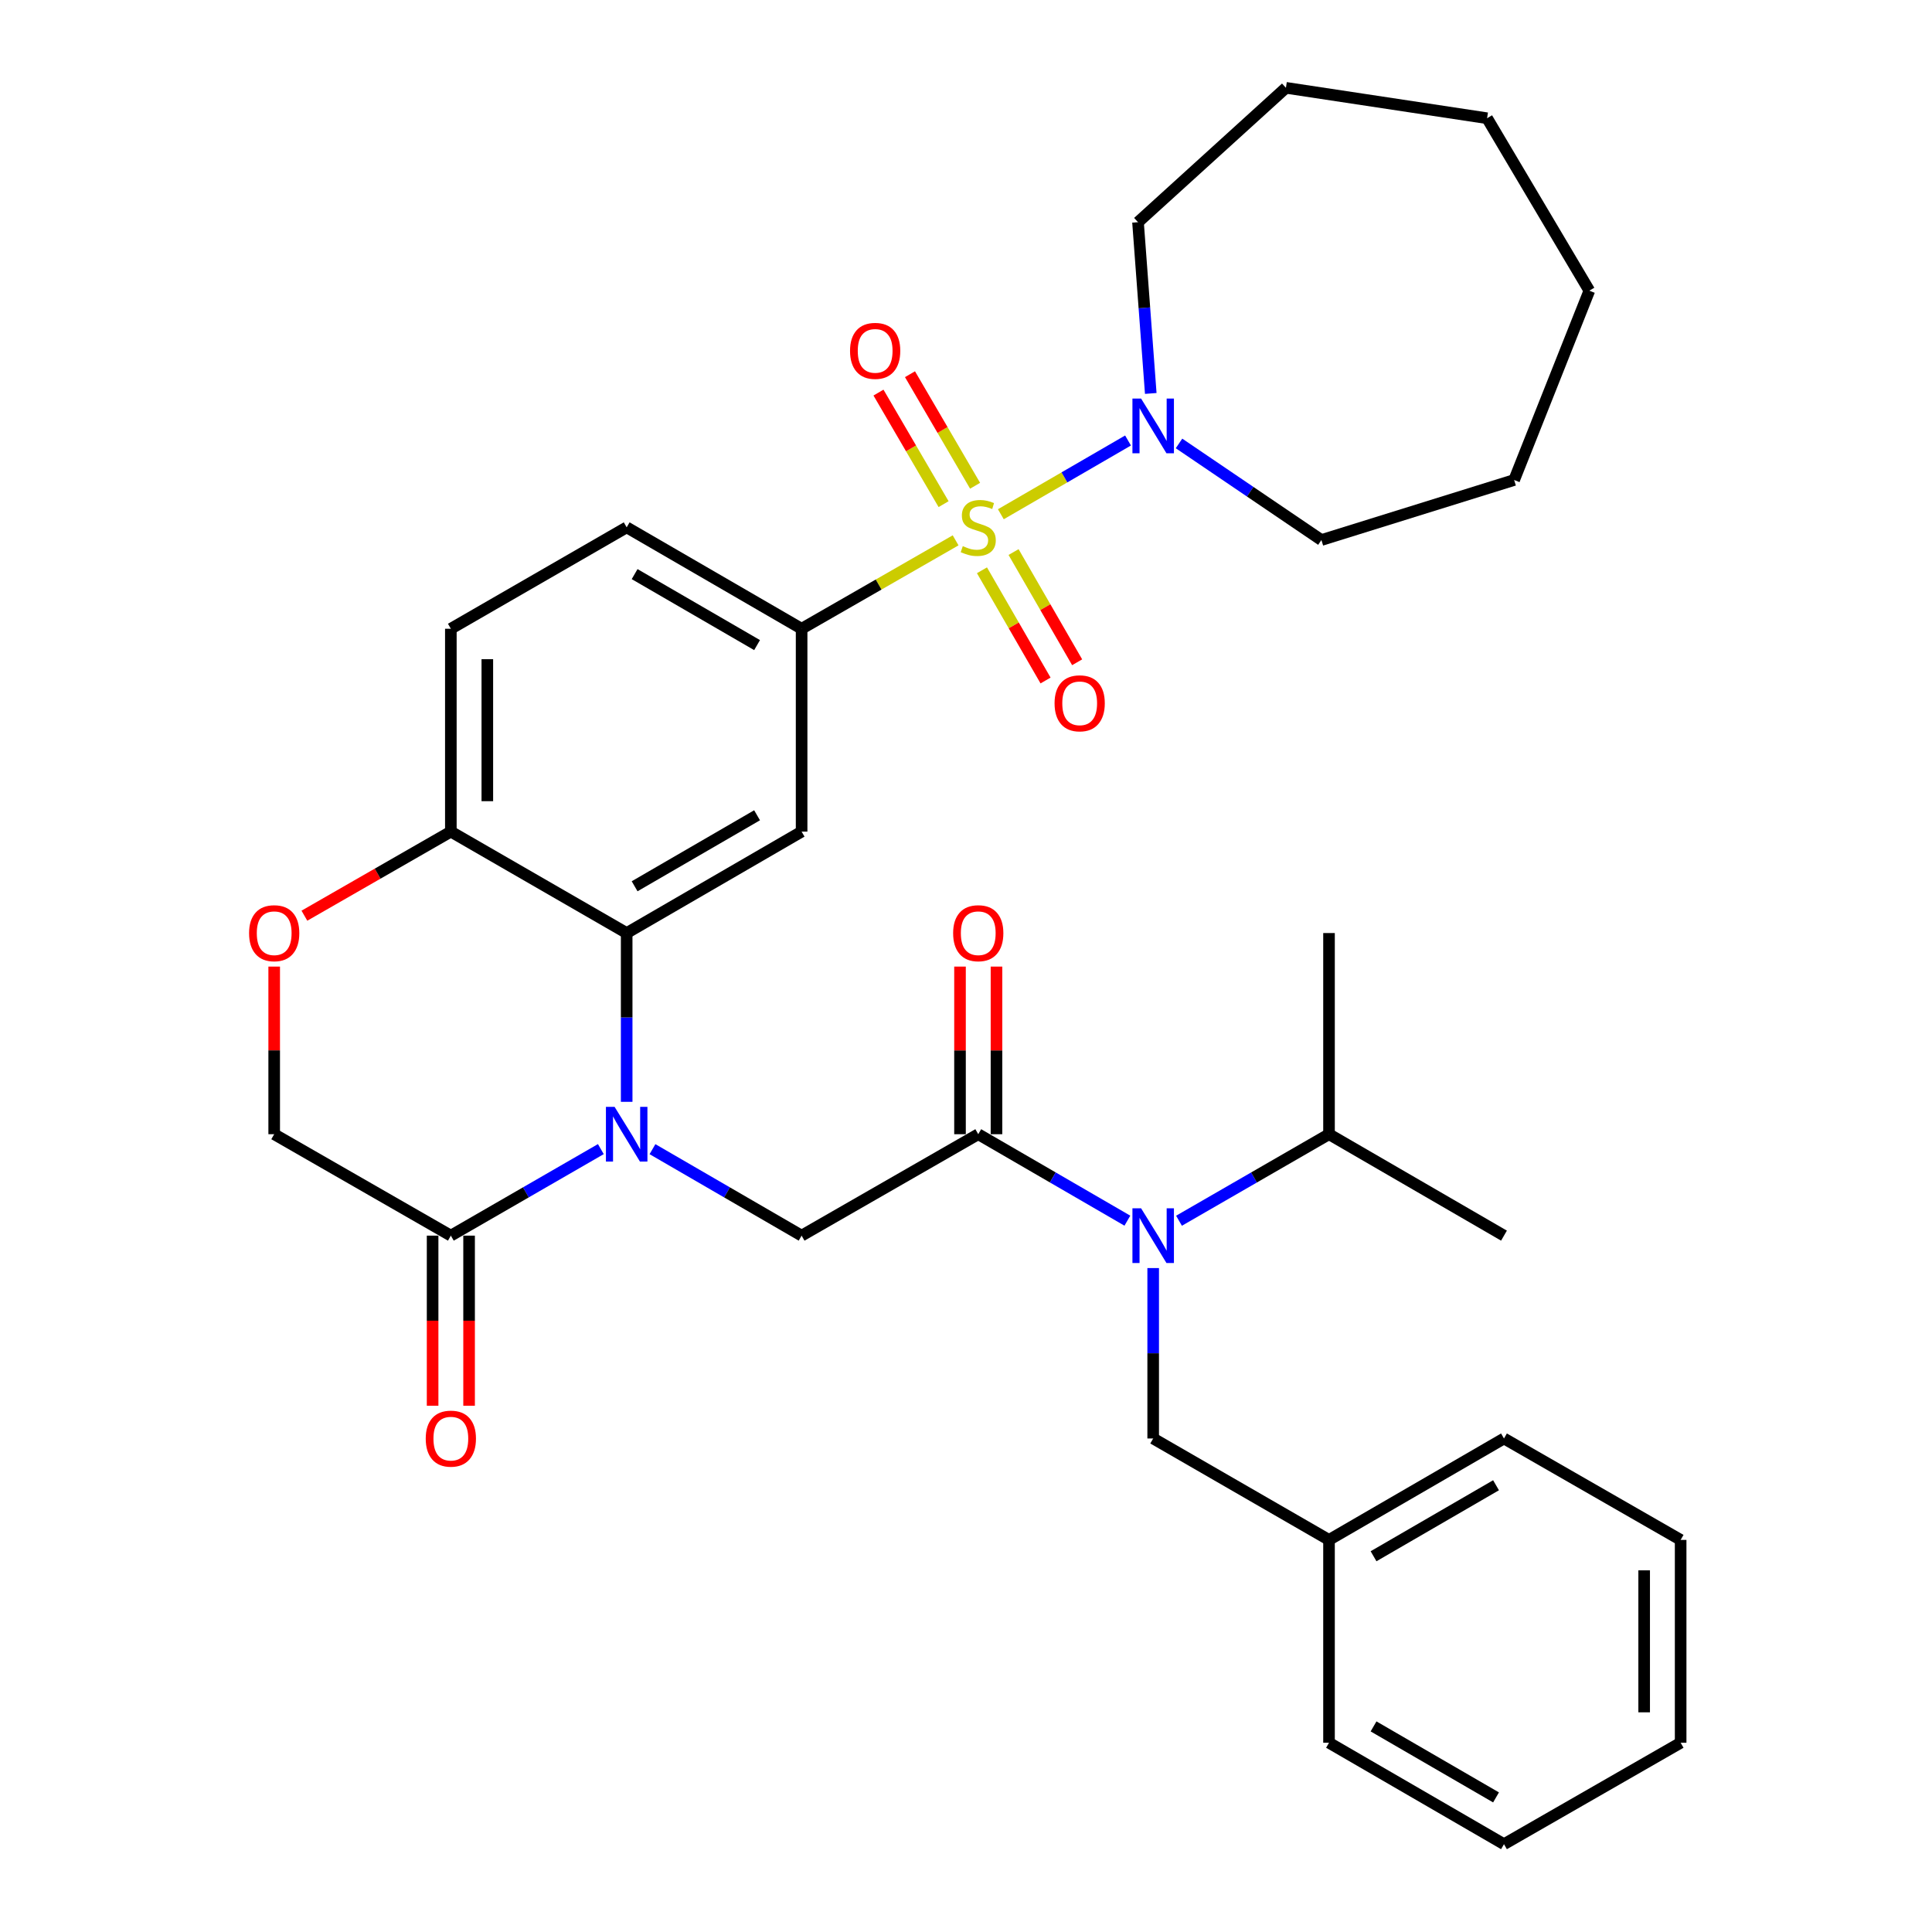 <?xml version='1.0' encoding='iso-8859-1'?>
<svg version='1.1' baseProfile='full'
              xmlns='http://www.w3.org/2000/svg'
                      xmlns:rdkit='http://www.rdkit.org/xml'
                      xmlns:xlink='http://www.w3.org/1999/xlink'
                  xml:space='preserve'
width='1000px' height='1000px' viewBox='0 0 1000 1000'>
<!-- END OF HEADER -->
<rect style='opacity:1.0;fill:#FFFFFF;stroke:none' width='1000' height='1000' x='0' y='0'> </rect>
<path class='bond-3' d='M 494.624,279.679 L 454.768,302.561' style='fill:none;fill-rule:evenodd;stroke:#CCCC00;stroke-width:6px;stroke-linecap:butt;stroke-linejoin:miter;stroke-opacity:1' />
<path class='bond-3' d='M 454.768,302.561 L 414.912,325.443' style='fill:none;fill-rule:evenodd;stroke:#000000;stroke-width:6px;stroke-linecap:butt;stroke-linejoin:miter;stroke-opacity:1' />
<path class='bond-6' d='M 518.036,266.171 L 550.951,247.086' style='fill:none;fill-rule:evenodd;stroke:#CCCC00;stroke-width:6px;stroke-linecap:butt;stroke-linejoin:miter;stroke-opacity:1' />
<path class='bond-6' d='M 550.951,247.086 L 583.867,228.001' style='fill:none;fill-rule:evenodd;stroke:#0000FF;stroke-width:6px;stroke-linecap:butt;stroke-linejoin:miter;stroke-opacity:1' />
<path class='bond-11' d='M 508.262,295.177 L 524.719,323.702' style='fill:none;fill-rule:evenodd;stroke:#CCCC00;stroke-width:6px;stroke-linecap:butt;stroke-linejoin:miter;stroke-opacity:1' />
<path class='bond-11' d='M 524.719,323.702 L 541.177,352.227' style='fill:none;fill-rule:evenodd;stroke:#FF0000;stroke-width:6px;stroke-linecap:butt;stroke-linejoin:miter;stroke-opacity:1' />
<path class='bond-11' d='M 524.617,285.741 L 541.074,314.266' style='fill:none;fill-rule:evenodd;stroke:#CCCC00;stroke-width:6px;stroke-linecap:butt;stroke-linejoin:miter;stroke-opacity:1' />
<path class='bond-11' d='M 541.074,314.266 L 557.531,342.791' style='fill:none;fill-rule:evenodd;stroke:#FF0000;stroke-width:6px;stroke-linecap:butt;stroke-linejoin:miter;stroke-opacity:1' />
<path class='bond-12' d='M 504.707,251.428 L 487.858,222.558' style='fill:none;fill-rule:evenodd;stroke:#CCCC00;stroke-width:6px;stroke-linecap:butt;stroke-linejoin:miter;stroke-opacity:1' />
<path class='bond-12' d='M 487.858,222.558 L 471.008,193.688' style='fill:none;fill-rule:evenodd;stroke:#FF0000;stroke-width:6px;stroke-linecap:butt;stroke-linejoin:miter;stroke-opacity:1' />
<path class='bond-12' d='M 488.4,260.945 L 471.55,232.075' style='fill:none;fill-rule:evenodd;stroke:#CCCC00;stroke-width:6px;stroke-linecap:butt;stroke-linejoin:miter;stroke-opacity:1' />
<path class='bond-12' d='M 471.55,232.075 L 454.701,203.205' style='fill:none;fill-rule:evenodd;stroke:#FF0000;stroke-width:6px;stroke-linecap:butt;stroke-linejoin:miter;stroke-opacity:1' />
<path class='bond-0' d='M 324.366,570.301 L 324.366,526.622' style='fill:none;fill-rule:evenodd;stroke:#0000FF;stroke-width:6px;stroke-linecap:butt;stroke-linejoin:miter;stroke-opacity:1' />
<path class='bond-0' d='M 324.366,526.622 L 324.366,482.944' style='fill:none;fill-rule:evenodd;stroke:#000000;stroke-width:6px;stroke-linecap:butt;stroke-linejoin:miter;stroke-opacity:1' />
<path class='bond-4' d='M 337.722,594.808 L 376.317,617.186' style='fill:none;fill-rule:evenodd;stroke:#0000FF;stroke-width:6px;stroke-linecap:butt;stroke-linejoin:miter;stroke-opacity:1' />
<path class='bond-4' d='M 376.317,617.186 L 414.912,639.564' style='fill:none;fill-rule:evenodd;stroke:#000000;stroke-width:6px;stroke-linecap:butt;stroke-linejoin:miter;stroke-opacity:1' />
<path class='bond-7' d='M 310.999,594.775 L 272.179,617.169' style='fill:none;fill-rule:evenodd;stroke:#0000FF;stroke-width:6px;stroke-linecap:butt;stroke-linejoin:miter;stroke-opacity:1' />
<path class='bond-7' d='M 272.179,617.169 L 233.358,639.564' style='fill:none;fill-rule:evenodd;stroke:#000000;stroke-width:6px;stroke-linecap:butt;stroke-linejoin:miter;stroke-opacity:1' />
<path class='bond-1' d='M 324.366,482.944 L 414.912,430.444' style='fill:none;fill-rule:evenodd;stroke:#000000;stroke-width:6px;stroke-linecap:butt;stroke-linejoin:miter;stroke-opacity:1' />
<path class='bond-1' d='M 328.477,458.735 L 391.859,421.984' style='fill:none;fill-rule:evenodd;stroke:#000000;stroke-width:6px;stroke-linecap:butt;stroke-linejoin:miter;stroke-opacity:1' />
<path class='bond-35' d='M 324.366,482.944 L 233.358,430.444' style='fill:none;fill-rule:evenodd;stroke:#000000;stroke-width:6px;stroke-linecap:butt;stroke-linejoin:miter;stroke-opacity:1' />
<path class='bond-2' d='M 506.339,587.064 L 414.912,639.564' style='fill:none;fill-rule:evenodd;stroke:#000000;stroke-width:6px;stroke-linecap:butt;stroke-linejoin:miter;stroke-opacity:1' />
<path class='bond-8' d='M 506.339,587.064 L 544.934,609.442' style='fill:none;fill-rule:evenodd;stroke:#000000;stroke-width:6px;stroke-linecap:butt;stroke-linejoin:miter;stroke-opacity:1' />
<path class='bond-8' d='M 544.934,609.442 L 583.529,631.82' style='fill:none;fill-rule:evenodd;stroke:#0000FF;stroke-width:6px;stroke-linecap:butt;stroke-linejoin:miter;stroke-opacity:1' />
<path class='bond-15' d='M 515.78,587.064 L 515.78,543.685' style='fill:none;fill-rule:evenodd;stroke:#000000;stroke-width:6px;stroke-linecap:butt;stroke-linejoin:miter;stroke-opacity:1' />
<path class='bond-15' d='M 515.78,543.685 L 515.78,500.307' style='fill:none;fill-rule:evenodd;stroke:#FF0000;stroke-width:6px;stroke-linecap:butt;stroke-linejoin:miter;stroke-opacity:1' />
<path class='bond-15' d='M 496.899,587.064 L 496.899,543.685' style='fill:none;fill-rule:evenodd;stroke:#000000;stroke-width:6px;stroke-linecap:butt;stroke-linejoin:miter;stroke-opacity:1' />
<path class='bond-15' d='M 496.899,543.685 L 496.899,500.307' style='fill:none;fill-rule:evenodd;stroke:#FF0000;stroke-width:6px;stroke-linecap:butt;stroke-linejoin:miter;stroke-opacity:1' />
<path class='bond-5' d='M 414.912,325.443 L 414.912,430.444' style='fill:none;fill-rule:evenodd;stroke:#000000;stroke-width:6px;stroke-linecap:butt;stroke-linejoin:miter;stroke-opacity:1' />
<path class='bond-17' d='M 414.912,325.443 L 324.366,272.953' style='fill:none;fill-rule:evenodd;stroke:#000000;stroke-width:6px;stroke-linecap:butt;stroke-linejoin:miter;stroke-opacity:1' />
<path class='bond-17' d='M 391.861,333.904 L 328.478,297.161' style='fill:none;fill-rule:evenodd;stroke:#000000;stroke-width:6px;stroke-linecap:butt;stroke-linejoin:miter;stroke-opacity:1' />
<path class='bond-21' d='M 595.633,203.649 L 592.331,159.33' style='fill:none;fill-rule:evenodd;stroke:#0000FF;stroke-width:6px;stroke-linecap:butt;stroke-linejoin:miter;stroke-opacity:1' />
<path class='bond-21' d='M 592.331,159.33 L 589.029,115.011' style='fill:none;fill-rule:evenodd;stroke:#000000;stroke-width:6px;stroke-linecap:butt;stroke-linejoin:miter;stroke-opacity:1' />
<path class='bond-22' d='M 610.256,229.522 L 647.108,254.521' style='fill:none;fill-rule:evenodd;stroke:#0000FF;stroke-width:6px;stroke-linecap:butt;stroke-linejoin:miter;stroke-opacity:1' />
<path class='bond-22' d='M 647.108,254.521 L 683.959,279.519' style='fill:none;fill-rule:evenodd;stroke:#000000;stroke-width:6px;stroke-linecap:butt;stroke-linejoin:miter;stroke-opacity:1' />
<path class='bond-16' d='M 223.917,639.564 L 223.917,683.587' style='fill:none;fill-rule:evenodd;stroke:#000000;stroke-width:6px;stroke-linecap:butt;stroke-linejoin:miter;stroke-opacity:1' />
<path class='bond-16' d='M 223.917,683.587 L 223.917,727.61' style='fill:none;fill-rule:evenodd;stroke:#FF0000;stroke-width:6px;stroke-linecap:butt;stroke-linejoin:miter;stroke-opacity:1' />
<path class='bond-16' d='M 242.799,639.564 L 242.799,683.587' style='fill:none;fill-rule:evenodd;stroke:#000000;stroke-width:6px;stroke-linecap:butt;stroke-linejoin:miter;stroke-opacity:1' />
<path class='bond-16' d='M 242.799,683.587 L 242.799,727.61' style='fill:none;fill-rule:evenodd;stroke:#FF0000;stroke-width:6px;stroke-linecap:butt;stroke-linejoin:miter;stroke-opacity:1' />
<path class='bond-36' d='M 233.358,639.564 L 141.92,587.064' style='fill:none;fill-rule:evenodd;stroke:#000000;stroke-width:6px;stroke-linecap:butt;stroke-linejoin:miter;stroke-opacity:1' />
<path class='bond-14' d='M 596.885,656.349 L 596.885,700.452' style='fill:none;fill-rule:evenodd;stroke:#0000FF;stroke-width:6px;stroke-linecap:butt;stroke-linejoin:miter;stroke-opacity:1' />
<path class='bond-14' d='M 596.885,700.452 L 596.885,744.554' style='fill:none;fill-rule:evenodd;stroke:#000000;stroke-width:6px;stroke-linecap:butt;stroke-linejoin:miter;stroke-opacity:1' />
<path class='bond-19' d='M 610.252,631.853 L 649.072,609.458' style='fill:none;fill-rule:evenodd;stroke:#0000FF;stroke-width:6px;stroke-linecap:butt;stroke-linejoin:miter;stroke-opacity:1' />
<path class='bond-19' d='M 649.072,609.458 L 687.893,587.064' style='fill:none;fill-rule:evenodd;stroke:#000000;stroke-width:6px;stroke-linecap:butt;stroke-linejoin:miter;stroke-opacity:1' />
<path class='bond-9' d='M 157.556,473.966 L 195.457,452.205' style='fill:none;fill-rule:evenodd;stroke:#FF0000;stroke-width:6px;stroke-linecap:butt;stroke-linejoin:miter;stroke-opacity:1' />
<path class='bond-9' d='M 195.457,452.205 L 233.358,430.444' style='fill:none;fill-rule:evenodd;stroke:#000000;stroke-width:6px;stroke-linecap:butt;stroke-linejoin:miter;stroke-opacity:1' />
<path class='bond-13' d='M 141.92,500.307 L 141.92,543.685' style='fill:none;fill-rule:evenodd;stroke:#FF0000;stroke-width:6px;stroke-linecap:butt;stroke-linejoin:miter;stroke-opacity:1' />
<path class='bond-13' d='M 141.92,543.685 L 141.92,587.064' style='fill:none;fill-rule:evenodd;stroke:#000000;stroke-width:6px;stroke-linecap:butt;stroke-linejoin:miter;stroke-opacity:1' />
<path class='bond-10' d='M 233.358,430.444 L 233.358,325.443' style='fill:none;fill-rule:evenodd;stroke:#000000;stroke-width:6px;stroke-linecap:butt;stroke-linejoin:miter;stroke-opacity:1' />
<path class='bond-10' d='M 252.239,414.693 L 252.239,341.193' style='fill:none;fill-rule:evenodd;stroke:#000000;stroke-width:6px;stroke-linecap:butt;stroke-linejoin:miter;stroke-opacity:1' />
<path class='bond-20' d='M 596.885,744.554 L 687.893,797.055' style='fill:none;fill-rule:evenodd;stroke:#000000;stroke-width:6px;stroke-linecap:butt;stroke-linejoin:miter;stroke-opacity:1' />
<path class='bond-18' d='M 324.366,272.953 L 233.358,325.443' style='fill:none;fill-rule:evenodd;stroke:#000000;stroke-width:6px;stroke-linecap:butt;stroke-linejoin:miter;stroke-opacity:1' />
<path class='bond-23' d='M 687.893,587.064 L 778.46,639.564' style='fill:none;fill-rule:evenodd;stroke:#000000;stroke-width:6px;stroke-linecap:butt;stroke-linejoin:miter;stroke-opacity:1' />
<path class='bond-24' d='M 687.893,587.064 L 687.893,482.944' style='fill:none;fill-rule:evenodd;stroke:#000000;stroke-width:6px;stroke-linecap:butt;stroke-linejoin:miter;stroke-opacity:1' />
<path class='bond-25' d='M 687.893,797.055 L 778.46,744.554' style='fill:none;fill-rule:evenodd;stroke:#000000;stroke-width:6px;stroke-linecap:butt;stroke-linejoin:miter;stroke-opacity:1' />
<path class='bond-25' d='M 710.947,805.515 L 774.344,768.765' style='fill:none;fill-rule:evenodd;stroke:#000000;stroke-width:6px;stroke-linecap:butt;stroke-linejoin:miter;stroke-opacity:1' />
<path class='bond-26' d='M 687.893,797.055 L 687.893,902.045' style='fill:none;fill-rule:evenodd;stroke:#000000;stroke-width:6px;stroke-linecap:butt;stroke-linejoin:miter;stroke-opacity:1' />
<path class='bond-28' d='M 589.029,115.011 L 665.592,45.455' style='fill:none;fill-rule:evenodd;stroke:#000000;stroke-width:6px;stroke-linecap:butt;stroke-linejoin:miter;stroke-opacity:1' />
<path class='bond-27' d='M 683.959,279.519 L 783.715,248.449' style='fill:none;fill-rule:evenodd;stroke:#000000;stroke-width:6px;stroke-linecap:butt;stroke-linejoin:miter;stroke-opacity:1' />
<path class='bond-30' d='M 778.46,744.554 L 869.898,797.055' style='fill:none;fill-rule:evenodd;stroke:#000000;stroke-width:6px;stroke-linecap:butt;stroke-linejoin:miter;stroke-opacity:1' />
<path class='bond-29' d='M 687.893,902.045 L 778.46,954.545' style='fill:none;fill-rule:evenodd;stroke:#000000;stroke-width:6px;stroke-linecap:butt;stroke-linejoin:miter;stroke-opacity:1' />
<path class='bond-29' d='M 710.947,893.585 L 774.344,930.335' style='fill:none;fill-rule:evenodd;stroke:#000000;stroke-width:6px;stroke-linecap:butt;stroke-linejoin:miter;stroke-opacity:1' />
<path class='bond-32' d='M 783.715,248.449 L 822.642,150.455' style='fill:none;fill-rule:evenodd;stroke:#000000;stroke-width:6px;stroke-linecap:butt;stroke-linejoin:miter;stroke-opacity:1' />
<path class='bond-31' d='M 665.592,45.455 L 769.712,61.199' style='fill:none;fill-rule:evenodd;stroke:#000000;stroke-width:6px;stroke-linecap:butt;stroke-linejoin:miter;stroke-opacity:1' />
<path class='bond-33' d='M 778.46,954.545 L 869.898,902.045' style='fill:none;fill-rule:evenodd;stroke:#000000;stroke-width:6px;stroke-linecap:butt;stroke-linejoin:miter;stroke-opacity:1' />
<path class='bond-37' d='M 869.898,797.055 L 869.898,902.045' style='fill:none;fill-rule:evenodd;stroke:#000000;stroke-width:6px;stroke-linecap:butt;stroke-linejoin:miter;stroke-opacity:1' />
<path class='bond-37' d='M 851.017,812.803 L 851.017,886.297' style='fill:none;fill-rule:evenodd;stroke:#000000;stroke-width:6px;stroke-linecap:butt;stroke-linejoin:miter;stroke-opacity:1' />
<path class='bond-34' d='M 769.712,61.199 L 822.642,150.455' style='fill:none;fill-rule:evenodd;stroke:#000000;stroke-width:6px;stroke-linecap:butt;stroke-linejoin:miter;stroke-opacity:1' />
<path  class='atom-0' d='M 498.339 282.673
Q 498.659 282.793, 499.979 283.353
Q 501.299 283.913, 502.739 284.273
Q 504.219 284.593, 505.659 284.593
Q 508.339 284.593, 509.899 283.313
Q 511.459 281.993, 511.459 279.713
Q 511.459 278.153, 510.659 277.193
Q 509.899 276.233, 508.699 275.713
Q 507.499 275.193, 505.499 274.593
Q 502.979 273.833, 501.459 273.113
Q 499.979 272.393, 498.899 270.873
Q 497.859 269.353, 497.859 266.793
Q 497.859 263.233, 500.259 261.033
Q 502.699 258.833, 507.499 258.833
Q 510.779 258.833, 514.499 260.393
L 513.579 263.473
Q 510.179 262.073, 507.619 262.073
Q 504.859 262.073, 503.339 263.233
Q 501.819 264.353, 501.859 266.313
Q 501.859 267.833, 502.619 268.753
Q 503.419 269.673, 504.539 270.193
Q 505.699 270.713, 507.619 271.313
Q 510.179 272.113, 511.699 272.913
Q 513.219 273.713, 514.299 275.353
Q 515.419 276.953, 515.419 279.713
Q 515.419 283.633, 512.779 285.753
Q 510.179 287.833, 505.819 287.833
Q 503.299 287.833, 501.379 287.273
Q 499.499 286.753, 497.259 285.833
L 498.339 282.673
' fill='#CCCC00'/>
<path  class='atom-1' d='M 318.106 572.904
L 327.386 587.904
Q 328.306 589.384, 329.786 592.064
Q 331.266 594.744, 331.346 594.904
L 331.346 572.904
L 335.106 572.904
L 335.106 601.224
L 331.226 601.224
L 321.266 584.824
Q 320.106 582.904, 318.866 580.704
Q 317.666 578.504, 317.306 577.824
L 317.306 601.224
L 313.626 601.224
L 313.626 572.904
L 318.106 572.904
' fill='#0000FF'/>
<path  class='atom-7' d='M 590.625 206.292
L 599.905 221.292
Q 600.825 222.772, 602.305 225.452
Q 603.785 228.132, 603.865 228.292
L 603.865 206.292
L 607.625 206.292
L 607.625 234.612
L 603.745 234.612
L 593.785 218.212
Q 592.625 216.292, 591.385 214.092
Q 590.185 211.892, 589.825 211.212
L 589.825 234.612
L 586.145 234.612
L 586.145 206.292
L 590.625 206.292
' fill='#0000FF'/>
<path  class='atom-9' d='M 590.625 625.404
L 599.905 640.404
Q 600.825 641.884, 602.305 644.564
Q 603.785 647.244, 603.865 647.404
L 603.865 625.404
L 607.625 625.404
L 607.625 653.724
L 603.745 653.724
L 593.785 637.324
Q 592.625 635.404, 591.385 633.204
Q 590.185 631.004, 589.825 630.324
L 589.825 653.724
L 586.145 653.724
L 586.145 625.404
L 590.625 625.404
' fill='#0000FF'/>
<path  class='atom-10' d='M 128.92 483.024
Q 128.92 476.224, 132.28 472.424
Q 135.64 468.624, 141.92 468.624
Q 148.2 468.624, 151.56 472.424
Q 154.92 476.224, 154.92 483.024
Q 154.92 489.904, 151.52 493.824
Q 148.12 497.704, 141.92 497.704
Q 135.68 497.704, 132.28 493.824
Q 128.92 489.944, 128.92 483.024
M 141.92 494.504
Q 146.24 494.504, 148.56 491.624
Q 150.92 488.704, 150.92 483.024
Q 150.92 477.464, 148.56 474.664
Q 146.24 471.824, 141.92 471.824
Q 137.6 471.824, 135.24 474.624
Q 132.92 477.424, 132.92 483.024
Q 132.92 488.744, 135.24 491.624
Q 137.6 494.504, 141.92 494.504
' fill='#FF0000'/>
<path  class='atom-12' d='M 545.84 364.03
Q 545.84 357.23, 549.2 353.43
Q 552.56 349.63, 558.84 349.63
Q 565.12 349.63, 568.48 353.43
Q 571.84 357.23, 571.84 364.03
Q 571.84 370.91, 568.44 374.83
Q 565.04 378.71, 558.84 378.71
Q 552.6 378.71, 549.2 374.83
Q 545.84 370.95, 545.84 364.03
M 558.84 375.51
Q 563.16 375.51, 565.48 372.63
Q 567.84 369.71, 567.84 364.03
Q 567.84 358.47, 565.48 355.67
Q 563.16 352.83, 558.84 352.83
Q 554.52 352.83, 552.16 355.63
Q 549.84 358.43, 549.84 364.03
Q 549.84 369.75, 552.16 372.63
Q 554.52 375.51, 558.84 375.51
' fill='#FF0000'/>
<path  class='atom-13' d='M 439.979 181.606
Q 439.979 174.806, 443.339 171.006
Q 446.699 167.206, 452.979 167.206
Q 459.259 167.206, 462.619 171.006
Q 465.979 174.806, 465.979 181.606
Q 465.979 188.486, 462.579 192.406
Q 459.179 196.286, 452.979 196.286
Q 446.739 196.286, 443.339 192.406
Q 439.979 188.526, 439.979 181.606
M 452.979 193.086
Q 457.299 193.086, 459.619 190.206
Q 461.979 187.286, 461.979 181.606
Q 461.979 176.046, 459.619 173.246
Q 457.299 170.406, 452.979 170.406
Q 448.659 170.406, 446.299 173.206
Q 443.979 176.006, 443.979 181.606
Q 443.979 187.326, 446.299 190.206
Q 448.659 193.086, 452.979 193.086
' fill='#FF0000'/>
<path  class='atom-16' d='M 493.339 483.024
Q 493.339 476.224, 496.699 472.424
Q 500.059 468.624, 506.339 468.624
Q 512.619 468.624, 515.979 472.424
Q 519.339 476.224, 519.339 483.024
Q 519.339 489.904, 515.939 493.824
Q 512.539 497.704, 506.339 497.704
Q 500.099 497.704, 496.699 493.824
Q 493.339 489.944, 493.339 483.024
M 506.339 494.504
Q 510.659 494.504, 512.979 491.624
Q 515.339 488.704, 515.339 483.024
Q 515.339 477.464, 512.979 474.664
Q 510.659 471.824, 506.339 471.824
Q 502.019 471.824, 499.659 474.624
Q 497.339 477.424, 497.339 483.024
Q 497.339 488.744, 499.659 491.624
Q 502.019 494.504, 506.339 494.504
' fill='#FF0000'/>
<path  class='atom-17' d='M 220.358 744.634
Q 220.358 737.834, 223.718 734.034
Q 227.078 730.234, 233.358 730.234
Q 239.638 730.234, 242.998 734.034
Q 246.358 737.834, 246.358 744.634
Q 246.358 751.514, 242.958 755.434
Q 239.558 759.314, 233.358 759.314
Q 227.118 759.314, 223.718 755.434
Q 220.358 751.554, 220.358 744.634
M 233.358 756.114
Q 237.678 756.114, 239.998 753.234
Q 242.358 750.314, 242.358 744.634
Q 242.358 739.074, 239.998 736.274
Q 237.678 733.434, 233.358 733.434
Q 229.038 733.434, 226.678 736.234
Q 224.358 739.034, 224.358 744.634
Q 224.358 750.354, 226.678 753.234
Q 229.038 756.114, 233.358 756.114
' fill='#FF0000'/>
</svg>
